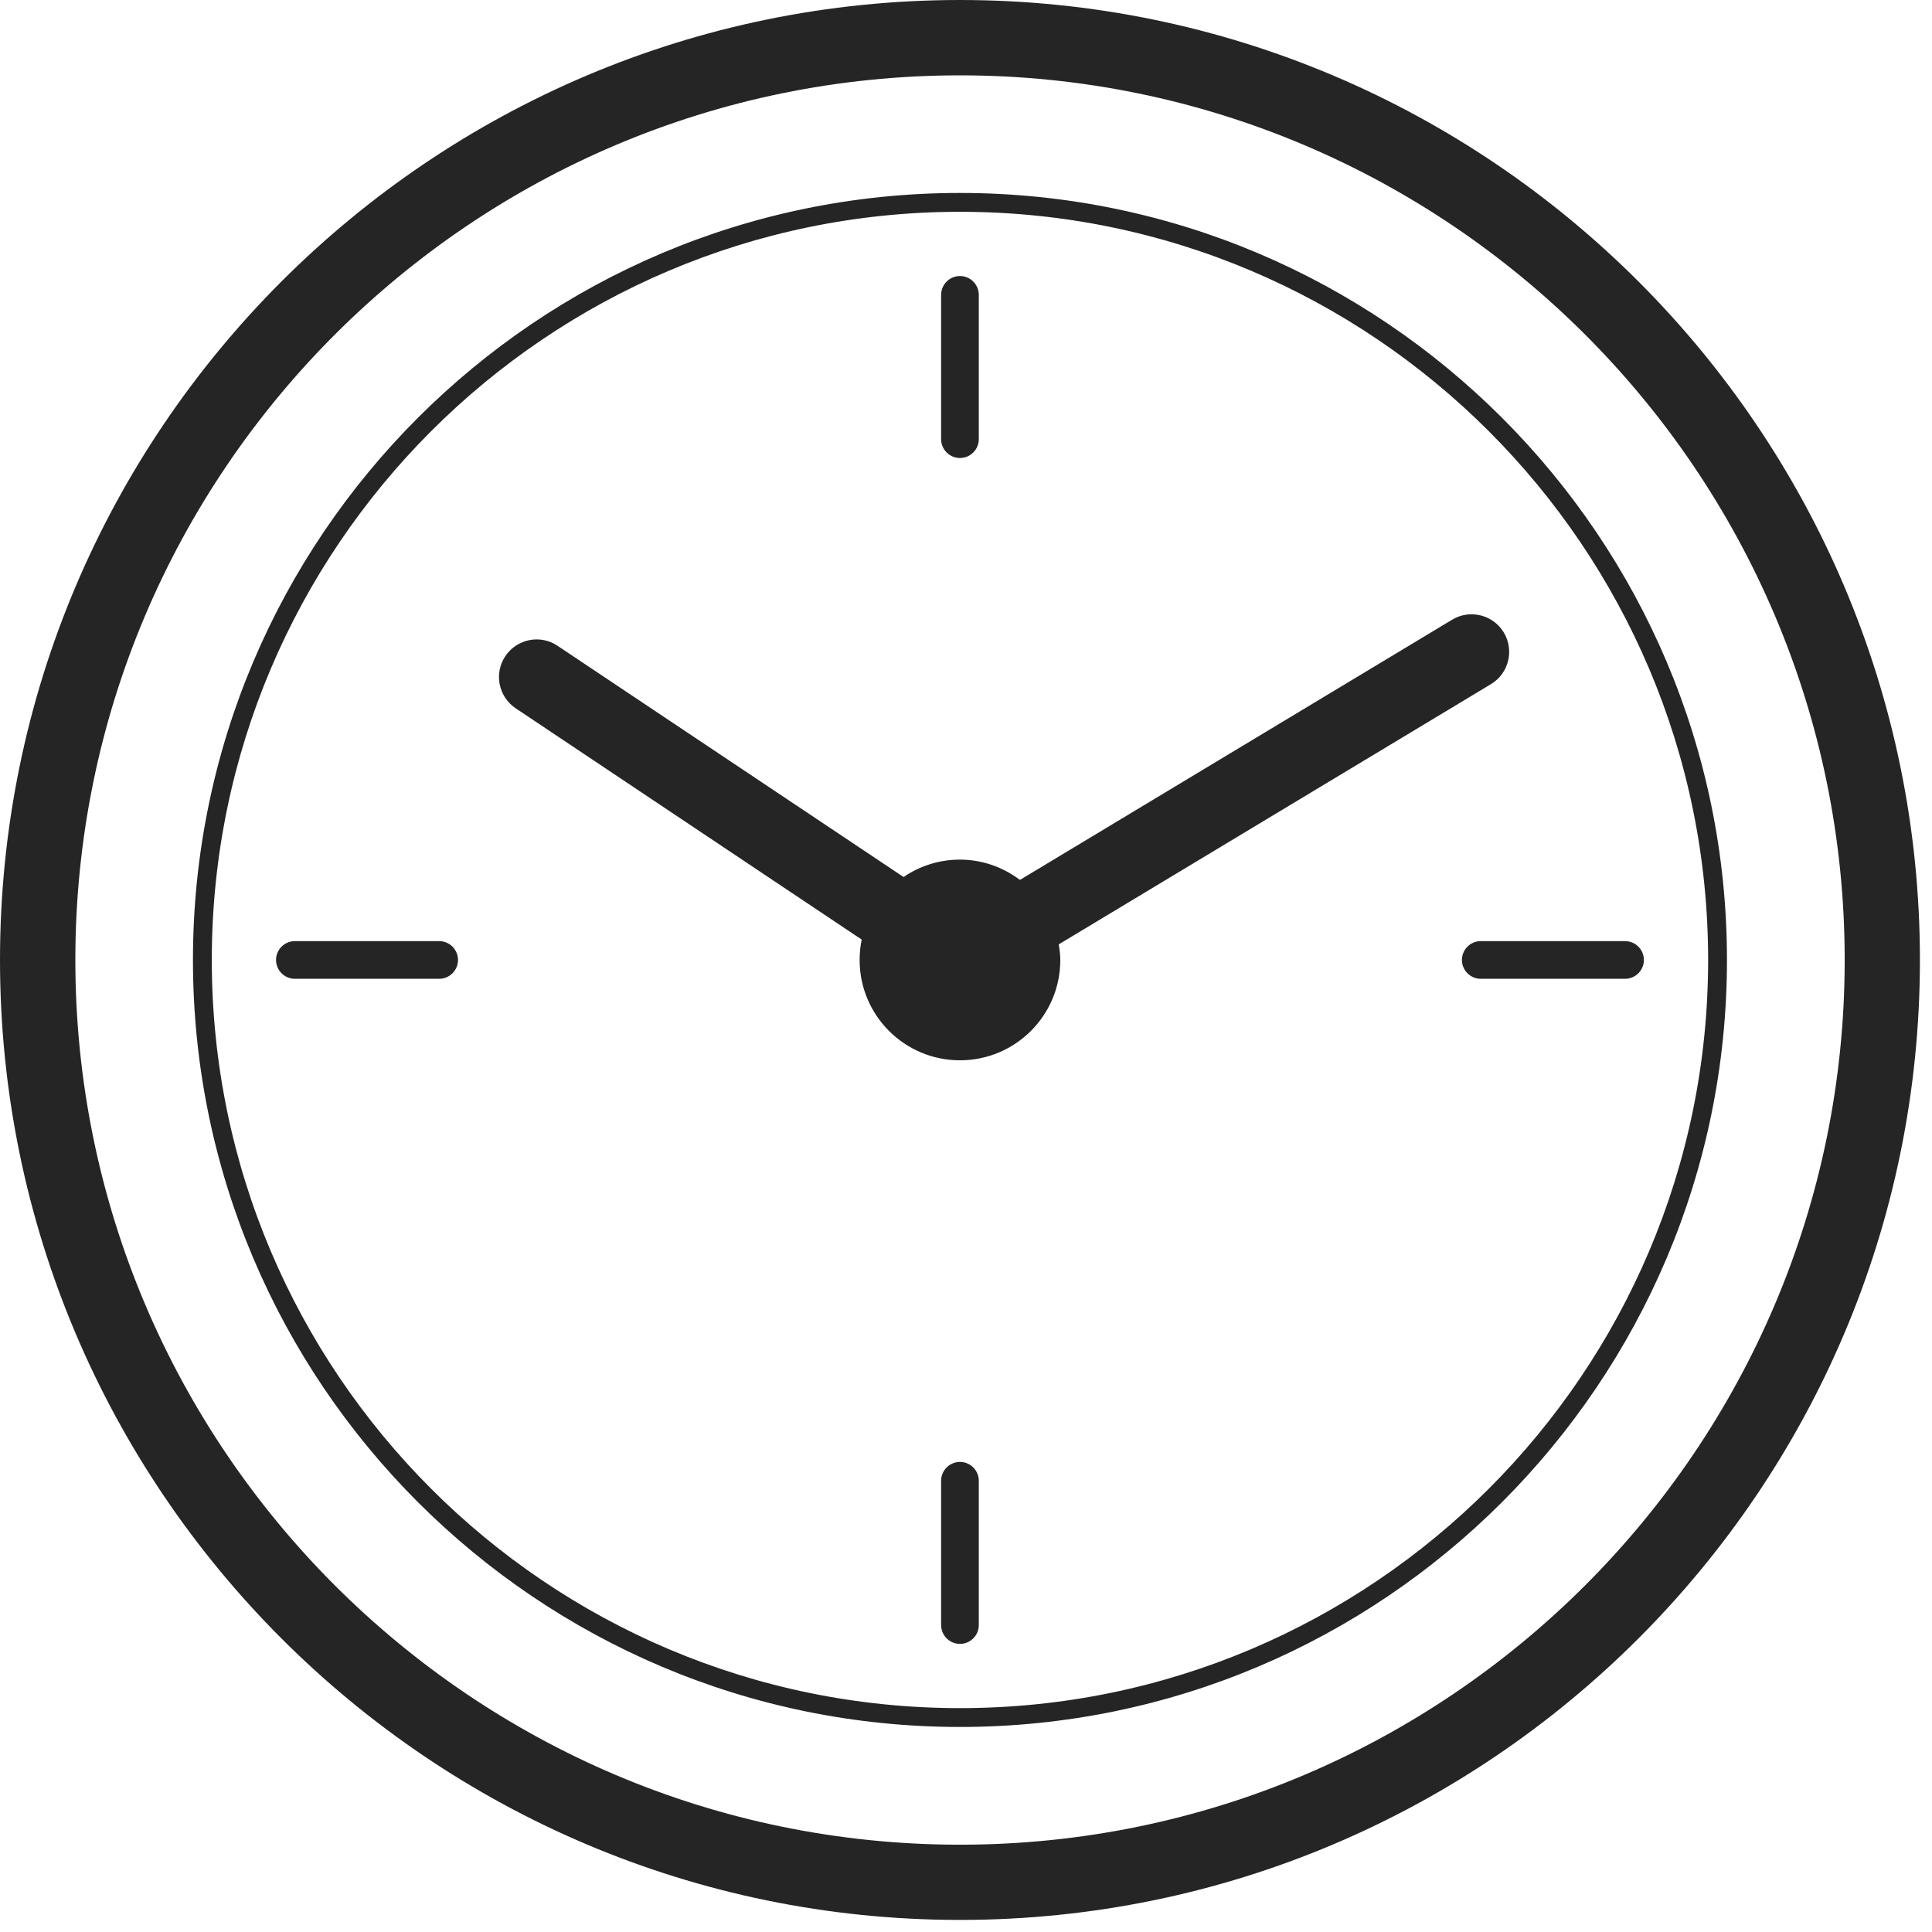 <svg width="16" height="16" viewBox="0 0 16 16" fill="none" xmlns="http://www.w3.org/2000/svg">
<path fill-rule="evenodd" clip-rule="evenodd" d="M13.458 7.794H12.263C12.177 7.794 12.107 7.864 12.107 7.95C12.107 8.036 12.177 8.106 12.263 8.106H13.458C13.544 8.106 13.614 8.036 13.614 7.95C13.614 7.864 13.544 7.794 13.458 7.794ZM7.95 15.277C3.91 15.277 0.624 11.99 0.624 7.95C0.624 3.91 3.91 0.624 7.95 0.624C11.99 0.624 15.277 3.91 15.277 7.95C15.277 11.99 11.99 15.277 7.95 15.277ZM7.95 0C3.566 0 0 3.566 0 7.95C0 12.334 3.566 15.9 7.95 15.9C12.334 15.9 15.9 12.334 15.9 7.95C15.9 3.566 12.334 0 7.95 0ZM12.347 5.666C12.495 5.577 12.542 5.386 12.454 5.238C12.365 5.091 12.173 5.043 12.026 5.132L8.447 7.287C8.308 7.183 8.137 7.119 7.95 7.119C7.777 7.119 7.616 7.172 7.483 7.263L4.617 5.348C4.474 5.252 4.281 5.291 4.185 5.434C4.089 5.577 4.128 5.77 4.271 5.866L7.136 7.781C7.125 7.836 7.119 7.892 7.119 7.95C7.119 8.409 7.491 8.781 7.95 8.781C8.409 8.781 8.781 8.409 8.781 7.95C8.781 7.906 8.775 7.863 8.768 7.821L12.347 5.666ZM7.95 3.793C8.036 3.793 8.106 3.723 8.106 3.637V2.442C8.106 2.356 8.036 2.286 7.95 2.286C7.864 2.286 7.794 2.356 7.794 2.442V3.637C7.794 3.723 7.864 3.793 7.95 3.793ZM7.95 12.107C7.864 12.107 7.794 12.177 7.794 12.263V13.458C7.794 13.544 7.864 13.614 7.95 13.614C8.036 13.614 8.106 13.544 8.106 13.458V12.263C8.106 12.177 8.036 12.107 7.95 12.107ZM7.95 14.146C4.533 14.146 1.754 11.367 1.754 7.95C1.754 4.533 4.533 1.754 7.95 1.754C11.367 1.754 14.146 4.533 14.146 7.95C14.146 11.367 11.367 14.146 7.95 14.146ZM7.95 1.598C4.447 1.598 1.598 4.447 1.598 7.95C1.598 11.453 4.447 14.302 7.95 14.302C11.453 14.302 14.302 11.453 14.302 7.95C14.302 4.447 11.453 1.598 7.95 1.598ZM3.637 7.794H2.442C2.356 7.794 2.286 7.864 2.286 7.95C2.286 8.036 2.356 8.106 2.442 8.106H3.637C3.723 8.106 3.793 8.036 3.793 7.95C3.793 7.864 3.723 7.794 3.637 7.794Z" fill="#252525"/>
<mask id="mask0_6_144" style="mask-type:alpha" maskUnits="userSpaceOnUse" x="0" y="0" width="16" height="16">
<path fill-rule="evenodd" clip-rule="evenodd" d="M13.458 7.794H12.263C12.177 7.794 12.107 7.864 12.107 7.95C12.107 8.036 12.177 8.106 12.263 8.106H13.458C13.544 8.106 13.614 8.036 13.614 7.95C13.614 7.864 13.544 7.794 13.458 7.794ZM7.95 15.277C3.91 15.277 0.624 11.99 0.624 7.95C0.624 3.91 3.91 0.624 7.95 0.624C11.99 0.624 15.277 3.91 15.277 7.95C15.277 11.99 11.99 15.277 7.95 15.277ZM7.95 0C3.566 0 0 3.566 0 7.95C0 12.334 3.566 15.9 7.95 15.9C12.334 15.9 15.9 12.334 15.9 7.95C15.9 3.566 12.334 0 7.95 0ZM12.347 5.666C12.495 5.577 12.542 5.386 12.454 5.238C12.365 5.091 12.173 5.043 12.026 5.132L8.447 7.287C8.308 7.183 8.137 7.119 7.95 7.119C7.777 7.119 7.616 7.172 7.483 7.263L4.617 5.348C4.474 5.252 4.281 5.291 4.185 5.434C4.089 5.577 4.128 5.77 4.271 5.866L7.136 7.781C7.125 7.836 7.119 7.892 7.119 7.95C7.119 8.409 7.491 8.781 7.95 8.781C8.409 8.781 8.781 8.409 8.781 7.95C8.781 7.906 8.775 7.863 8.768 7.821L12.347 5.666ZM7.95 3.793C8.036 3.793 8.106 3.723 8.106 3.637V2.442C8.106 2.356 8.036 2.286 7.95 2.286C7.864 2.286 7.794 2.356 7.794 2.442V3.637C7.794 3.723 7.864 3.793 7.95 3.793ZM7.95 12.107C7.864 12.107 7.794 12.177 7.794 12.263V13.458C7.794 13.544 7.864 13.614 7.95 13.614C8.036 13.614 8.106 13.544 8.106 13.458V12.263C8.106 12.177 8.036 12.107 7.95 12.107ZM7.95 14.146C4.533 14.146 1.754 11.367 1.754 7.95C1.754 4.533 4.533 1.754 7.95 1.754C11.367 1.754 14.146 4.533 14.146 7.95C14.146 11.367 11.367 14.146 7.95 14.146ZM7.95 1.598C4.447 1.598 1.598 4.447 1.598 7.95C1.598 11.453 4.447 14.302 7.95 14.302C11.453 14.302 14.302 11.453 14.302 7.95C14.302 4.447 11.453 1.598 7.95 1.598ZM3.637 7.794H2.442C2.356 7.794 2.286 7.864 2.286 7.95C2.286 8.036 2.356 8.106 2.442 8.106H3.637C3.723 8.106 3.793 8.036 3.793 7.95C3.793 7.864 3.723 7.794 3.637 7.794Z" fill="white"/>
</mask>
<g mask="url(#mask0_6_144)">
</g>
</svg>
